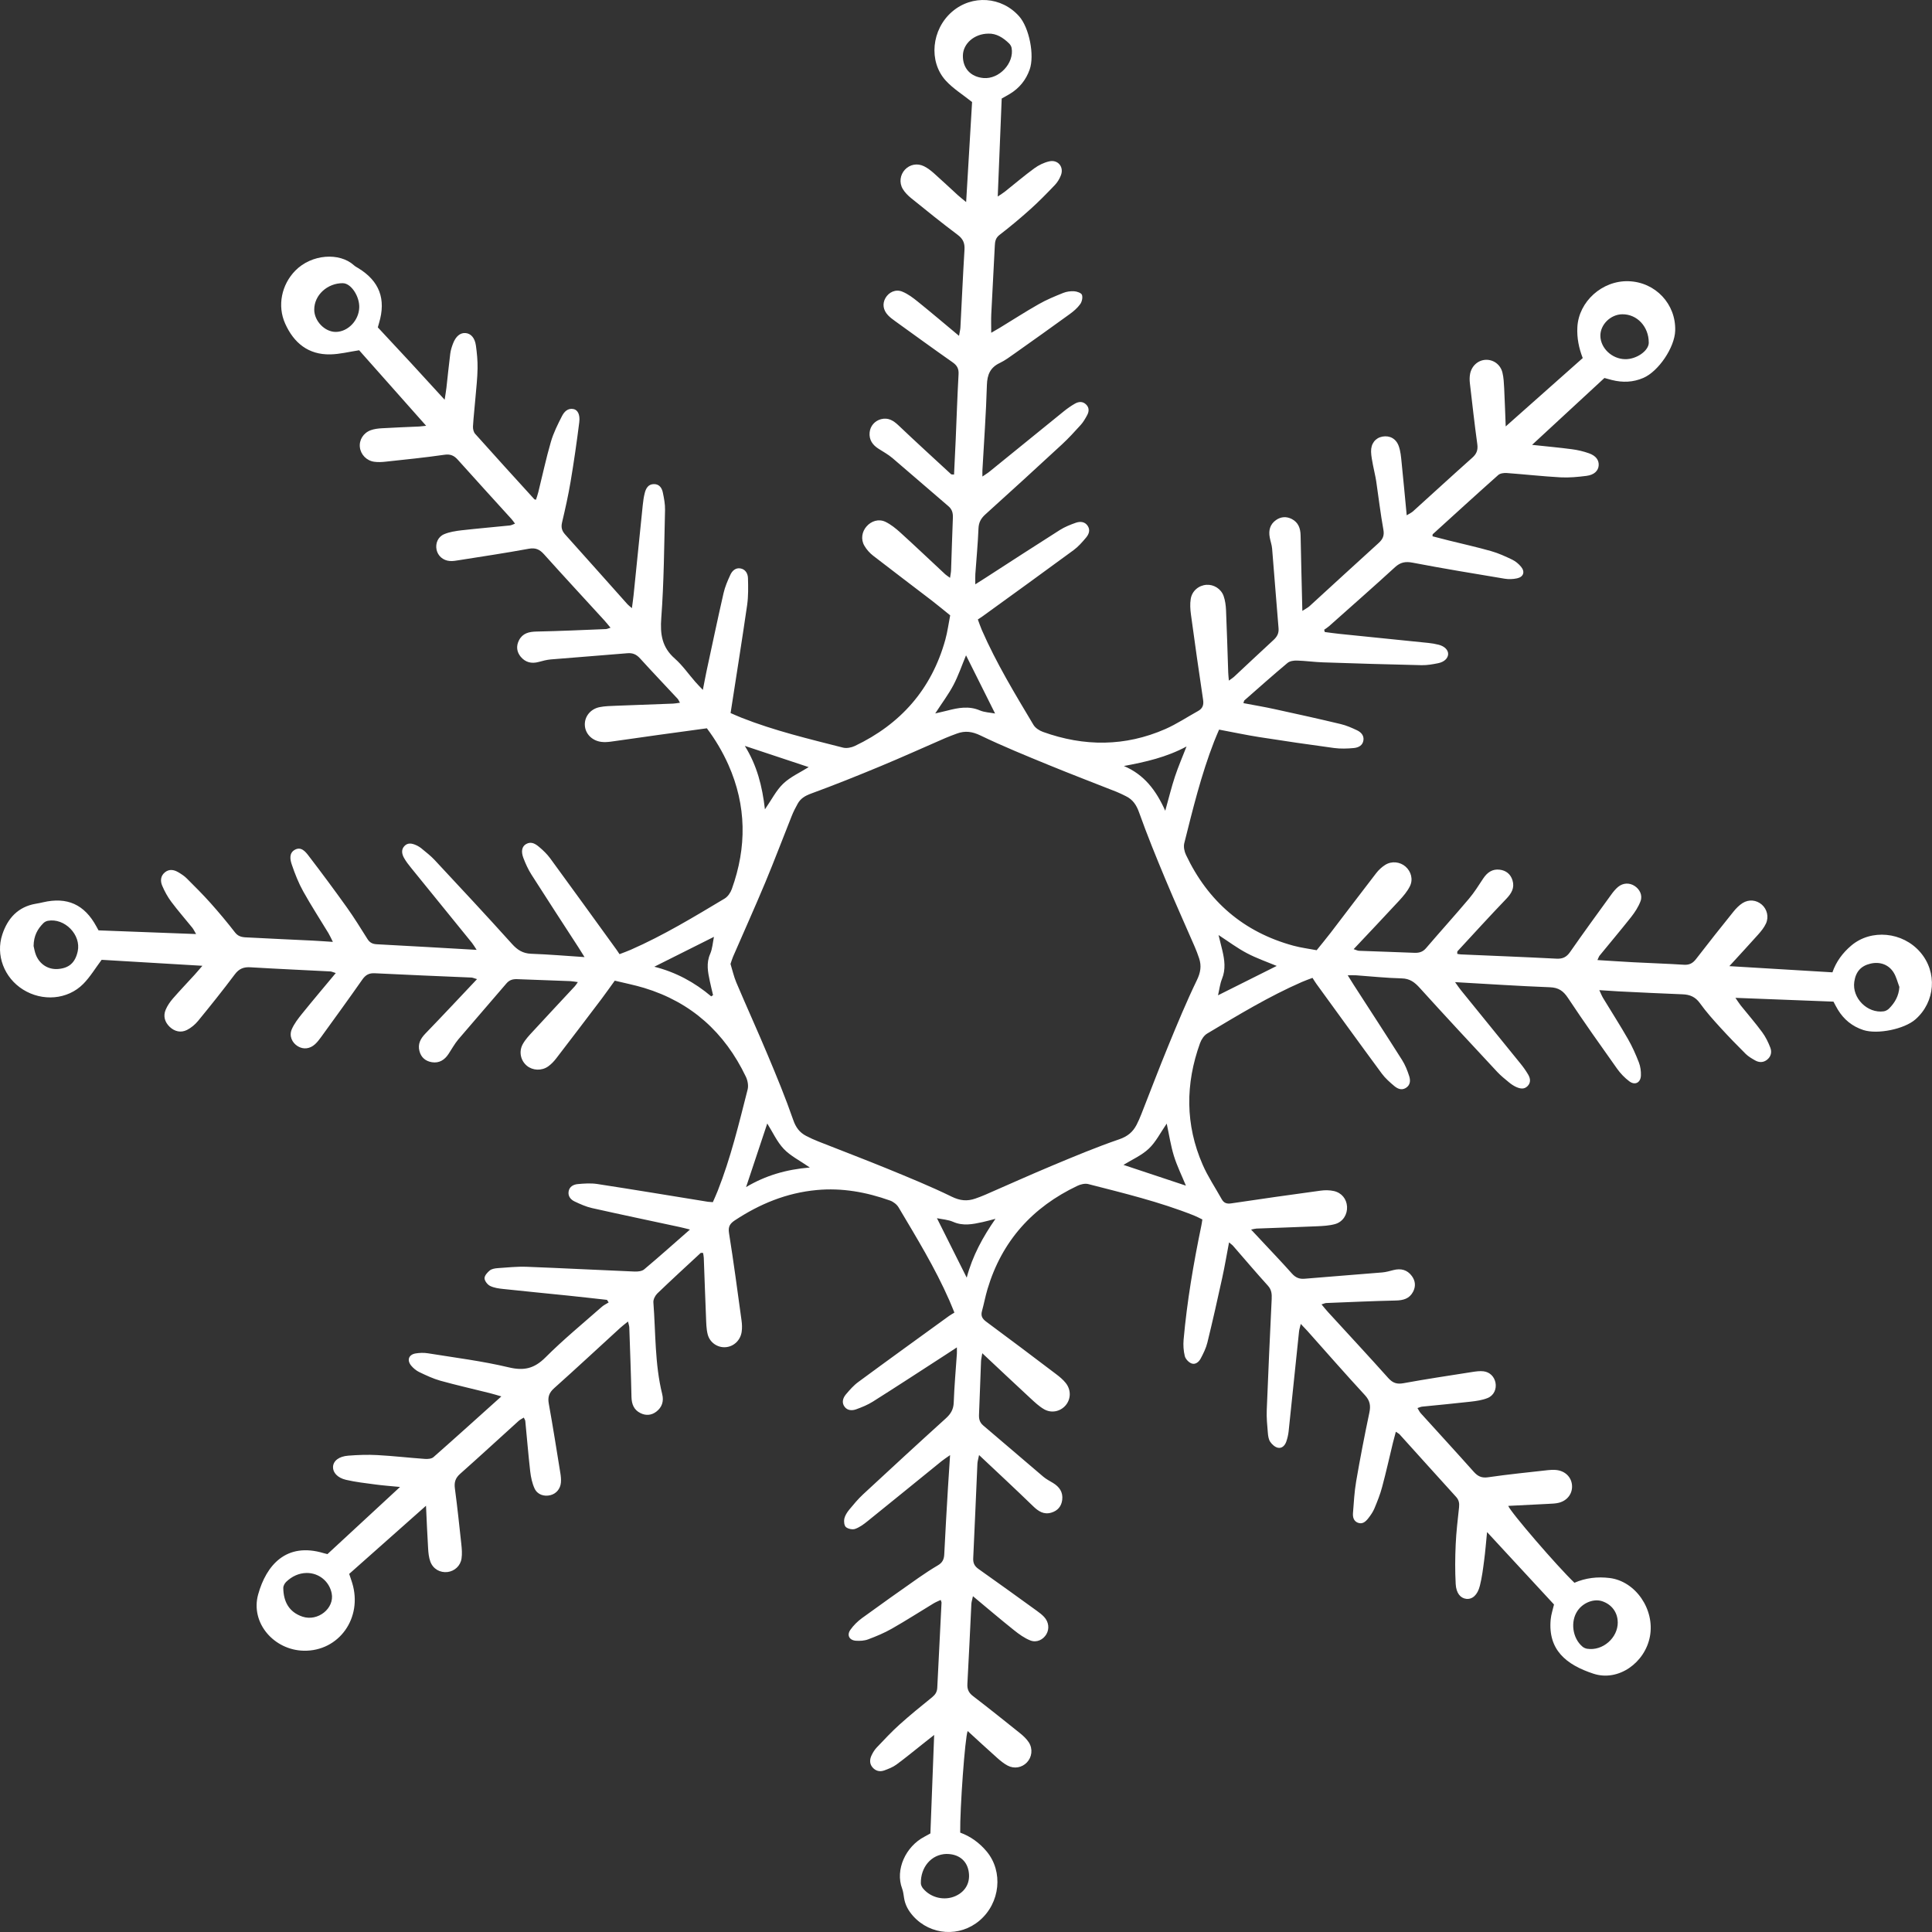 <?xml version="1.0" encoding="UTF-8"?> <svg xmlns="http://www.w3.org/2000/svg" width="54" height="54" viewBox="0 0 54 54" fill="none"><rect x="0" y="0" width="54" height="54" fill="#333333" stroke="none"/><path d="M16.967 36.332C16.605 36.292 16.244 36.25 15.883 36.213C15.276 36.15 14.669 36.093 14.062 36.027C13.939 36.014 13.807 35.996 13.698 35.942C13.625 35.906 13.545 35.803 13.543 35.728C13.541 35.655 13.622 35.564 13.69 35.509C13.745 35.465 13.834 35.451 13.909 35.445C14.179 35.427 14.45 35.397 14.72 35.407C15.726 35.445 16.731 35.499 17.737 35.54C17.827 35.544 17.942 35.532 18.005 35.479C18.426 35.126 18.836 34.759 19.285 34.366C19.16 34.335 19.073 34.312 18.984 34.293C18.171 34.118 17.357 33.948 16.546 33.766C16.378 33.728 16.216 33.655 16.06 33.581C15.952 33.53 15.871 33.435 15.893 33.302C15.915 33.166 16.028 33.108 16.144 33.096C16.326 33.079 16.514 33.066 16.693 33.093C17.726 33.252 18.756 33.423 19.787 33.59C19.825 33.595 19.862 33.596 19.924 33.601C19.97 33.497 20.017 33.393 20.059 33.288C20.423 32.368 20.653 31.407 20.897 30.45C20.924 30.341 20.897 30.197 20.846 30.092C20.256 28.859 19.322 28.013 18.005 27.613C17.739 27.532 17.464 27.479 17.183 27.41C17.051 27.592 16.935 27.758 16.814 27.919C16.393 28.474 15.972 29.03 15.547 29.582C15.483 29.665 15.408 29.745 15.322 29.806C15.139 29.936 14.89 29.923 14.727 29.789C14.554 29.647 14.494 29.395 14.612 29.183C14.686 29.05 14.795 28.935 14.9 28.822C15.286 28.401 15.678 27.986 16.066 27.567C16.091 27.541 16.11 27.508 16.151 27.45C16.065 27.439 16.004 27.426 15.943 27.423C15.449 27.404 14.956 27.388 14.462 27.368C14.34 27.363 14.242 27.385 14.155 27.487C13.71 28.01 13.256 28.526 12.811 29.05C12.706 29.175 12.627 29.322 12.536 29.459C12.426 29.626 12.275 29.722 12.071 29.689C11.895 29.66 11.77 29.557 11.724 29.379C11.672 29.18 11.753 29.03 11.892 28.886C12.367 28.395 12.835 27.894 13.333 27.367C13.246 27.342 13.213 27.325 13.18 27.323C12.28 27.284 11.381 27.249 10.481 27.203C10.315 27.194 10.218 27.248 10.125 27.382C9.748 27.921 9.361 28.453 8.975 28.986C8.924 29.056 8.87 29.127 8.807 29.185C8.661 29.319 8.48 29.337 8.325 29.244C8.161 29.145 8.075 28.952 8.156 28.767C8.224 28.611 8.333 28.47 8.441 28.336C8.743 27.962 9.055 27.594 9.385 27.197C9.302 27.172 9.269 27.154 9.235 27.152C8.491 27.113 7.746 27.081 7.002 27.036C6.811 27.024 6.681 27.075 6.562 27.235C6.231 27.677 5.886 28.108 5.536 28.535C5.453 28.636 5.343 28.728 5.227 28.787C5.057 28.873 4.883 28.833 4.744 28.702C4.606 28.57 4.556 28.402 4.63 28.224C4.677 28.111 4.751 28.004 4.832 27.91C5.029 27.684 5.237 27.467 5.439 27.245C5.502 27.176 5.561 27.104 5.657 26.994C4.674 26.935 3.743 26.88 2.841 26.827C2.664 27.062 2.52 27.306 2.327 27.501C1.888 27.945 1.181 27.997 0.641 27.657C0.118 27.328 -0.128 26.695 0.066 26.115C0.216 25.665 0.505 25.345 0.999 25.26C1.066 25.249 1.133 25.236 1.199 25.22C1.878 25.062 2.361 25.279 2.695 25.897C2.713 25.931 2.733 25.965 2.754 26.004C3.65 26.038 4.546 26.072 5.481 26.107C5.435 26.03 5.41 25.974 5.373 25.928C5.179 25.687 4.973 25.454 4.788 25.206C4.685 25.068 4.6 24.913 4.533 24.754C4.478 24.625 4.486 24.482 4.609 24.382C4.731 24.282 4.864 24.308 4.988 24.382C5.07 24.431 5.154 24.485 5.221 24.553C5.447 24.778 5.673 25.004 5.886 25.242C6.124 25.509 6.354 25.784 6.573 26.067C6.682 26.206 6.824 26.197 6.966 26.204C7.555 26.236 8.146 26.261 8.735 26.29C8.908 26.298 9.082 26.312 9.304 26.326C9.253 26.225 9.222 26.152 9.181 26.084C8.946 25.695 8.697 25.314 8.476 24.916C8.345 24.682 8.245 24.427 8.158 24.172C8.109 24.031 8.072 23.846 8.24 23.752C8.416 23.653 8.538 23.804 8.627 23.921C8.992 24.397 9.349 24.879 9.698 25.367C9.9 25.651 10.084 25.948 10.269 26.243C10.332 26.344 10.407 26.385 10.527 26.392C11.444 26.44 12.362 26.494 13.322 26.549C13.269 26.468 13.235 26.408 13.193 26.355C12.626 25.656 12.057 24.957 11.491 24.258C11.417 24.168 11.346 24.075 11.29 23.974C11.233 23.869 11.209 23.749 11.302 23.649C11.397 23.546 11.514 23.572 11.625 23.62C11.686 23.646 11.745 23.684 11.796 23.727C11.916 23.826 12.04 23.922 12.145 24.034C12.871 24.813 13.598 25.591 14.31 26.383C14.464 26.554 14.615 26.649 14.848 26.658C15.328 26.675 15.808 26.716 16.338 26.751C16.263 26.631 16.215 26.553 16.165 26.475C15.728 25.8 15.288 25.128 14.857 24.45C14.764 24.305 14.691 24.144 14.629 23.982C14.557 23.792 14.59 23.657 14.705 23.591C14.851 23.508 14.97 23.589 15.073 23.676C15.184 23.769 15.29 23.872 15.376 23.988C15.999 24.839 16.616 25.695 17.235 26.549C17.258 26.58 17.278 26.612 17.316 26.669C17.421 26.628 17.527 26.591 17.63 26.546C18.546 26.144 19.398 25.627 20.254 25.115C20.343 25.061 20.418 24.951 20.454 24.85C20.876 23.68 20.867 22.518 20.358 21.374C20.196 21.012 19.995 20.672 19.757 20.356C19.289 20.42 18.84 20.48 18.39 20.543C17.95 20.604 17.509 20.67 17.068 20.73C16.982 20.741 16.893 20.747 16.808 20.736C16.54 20.702 16.351 20.501 16.346 20.257C16.34 20.025 16.505 19.816 16.758 19.765C16.908 19.734 17.066 19.733 17.22 19.726C17.752 19.704 18.284 19.687 18.816 19.666C18.871 19.664 18.925 19.652 19.005 19.642C18.975 19.59 18.962 19.555 18.939 19.53C18.589 19.154 18.235 18.783 17.89 18.403C17.789 18.292 17.686 18.245 17.536 18.258C16.822 18.319 16.108 18.371 15.395 18.431C15.28 18.441 15.166 18.472 15.055 18.502C14.857 18.556 14.687 18.514 14.556 18.359C14.44 18.22 14.423 18.058 14.506 17.896C14.607 17.7 14.781 17.657 14.993 17.652C15.64 17.639 16.288 17.609 16.935 17.583C16.971 17.581 17.006 17.562 17.064 17.545C16.997 17.465 16.945 17.398 16.887 17.335C16.326 16.72 15.759 16.11 15.203 15.49C15.08 15.353 14.966 15.304 14.778 15.338C14.131 15.457 13.481 15.554 12.831 15.657C12.746 15.671 12.658 15.687 12.572 15.68C12.382 15.666 12.237 15.535 12.202 15.364C12.166 15.189 12.239 15.004 12.416 14.93C12.564 14.868 12.73 14.842 12.891 14.823C13.343 14.772 13.796 14.733 14.248 14.687C14.292 14.683 14.334 14.658 14.395 14.636C14.354 14.582 14.329 14.543 14.297 14.508C13.797 13.956 13.293 13.406 12.796 12.85C12.69 12.732 12.588 12.686 12.42 12.711C11.874 12.79 11.325 12.845 10.777 12.904C10.672 12.916 10.562 12.921 10.458 12.906C10.245 12.876 10.083 12.705 10.059 12.503C10.034 12.302 10.151 12.103 10.361 12.025C10.459 11.989 10.568 11.976 10.673 11.97C11.021 11.949 11.369 11.937 11.717 11.921C11.763 11.918 11.808 11.912 11.911 11.901C11.263 11.171 10.644 10.474 10.038 9.79C9.761 9.832 9.498 9.9 9.232 9.905C8.618 9.918 8.212 9.584 7.971 9.046C7.745 8.544 7.871 7.957 8.251 7.567C8.709 7.098 9.491 7.05 9.891 7.413C9.926 7.445 9.969 7.468 10.011 7.493C10.604 7.854 10.795 8.356 10.595 9.027C10.584 9.064 10.573 9.101 10.56 9.15C10.866 9.479 11.176 9.81 11.484 10.143C11.785 10.469 12.084 10.797 12.428 11.173C12.45 11.028 12.467 10.932 12.478 10.836C12.514 10.518 12.545 10.201 12.585 9.884C12.597 9.789 12.627 9.695 12.661 9.605C12.739 9.399 12.865 9.297 13.011 9.309C13.16 9.321 13.272 9.442 13.302 9.659C13.331 9.87 13.352 10.084 13.348 10.296C13.344 10.566 13.313 10.836 13.29 11.106C13.268 11.376 13.236 11.646 13.22 11.916C13.216 11.986 13.236 12.076 13.28 12.125C13.828 12.739 14.382 13.347 14.936 13.955C14.941 13.961 14.954 13.96 14.981 13.967C15.003 13.897 15.029 13.826 15.046 13.755C15.163 13.285 15.263 12.811 15.398 12.347C15.47 12.099 15.589 11.862 15.707 11.631C15.767 11.513 15.867 11.401 16.029 11.433C16.145 11.456 16.217 11.584 16.191 11.799C16.121 12.356 16.041 12.912 15.948 13.464C15.884 13.846 15.799 14.224 15.71 14.601C15.678 14.739 15.703 14.837 15.798 14.941C16.381 15.589 16.959 16.241 17.54 16.891C17.564 16.918 17.595 16.939 17.662 16.998C17.681 16.851 17.698 16.742 17.709 16.633C17.795 15.795 17.879 14.957 17.965 14.119C17.977 14.004 17.993 13.887 18.022 13.776C18.055 13.649 18.118 13.535 18.271 13.531C18.424 13.526 18.499 13.635 18.526 13.764C18.559 13.924 18.592 14.09 18.588 14.252C18.563 15.258 18.558 16.267 18.483 17.27C18.448 17.73 18.503 18.092 18.86 18.406C19.076 18.596 19.244 18.841 19.435 19.059C19.491 19.123 19.55 19.183 19.645 19.283C19.685 19.08 19.714 18.921 19.747 18.764C19.904 18.036 20.057 17.306 20.223 16.58C20.263 16.403 20.337 16.232 20.414 16.065C20.463 15.958 20.556 15.867 20.687 15.886C20.833 15.907 20.902 16.028 20.906 16.158C20.913 16.409 20.918 16.663 20.883 16.91C20.739 17.906 20.579 18.899 20.42 19.93C20.498 19.963 20.61 20.015 20.724 20.06C21.645 20.424 22.606 20.652 23.561 20.896C23.662 20.922 23.794 20.896 23.891 20.851C25.177 20.239 26.039 19.261 26.422 17.88C26.484 17.658 26.513 17.426 26.558 17.199C26.386 17.061 26.218 16.92 26.044 16.786C25.499 16.367 24.949 15.955 24.406 15.533C24.309 15.458 24.221 15.36 24.16 15.254C24.055 15.076 24.09 14.862 24.22 14.714C24.351 14.563 24.558 14.495 24.746 14.584C24.899 14.657 25.038 14.77 25.165 14.885C25.588 15.269 26.002 15.663 26.42 16.052C26.454 16.083 26.494 16.106 26.554 16.151C26.567 16.06 26.581 15.996 26.583 15.932C26.6 15.449 26.613 14.965 26.633 14.481C26.639 14.347 26.617 14.24 26.507 14.147C25.984 13.702 25.468 13.248 24.944 12.803C24.826 12.704 24.689 12.627 24.559 12.545C24.39 12.439 24.288 12.295 24.306 12.09C24.322 11.909 24.448 11.763 24.625 11.716C24.828 11.664 24.973 11.756 25.116 11.892C25.599 12.351 26.092 12.801 26.583 13.254C26.593 13.264 26.618 13.259 26.666 13.264C26.681 12.938 26.698 12.614 26.712 12.29C26.738 11.68 26.758 11.07 26.792 10.461C26.801 10.305 26.751 10.214 26.625 10.126C26.087 9.749 25.554 9.361 25.021 8.977C24.951 8.926 24.879 8.874 24.82 8.811C24.681 8.663 24.659 8.489 24.748 8.331C24.842 8.167 25.033 8.074 25.221 8.152C25.378 8.216 25.521 8.324 25.654 8.432C26.03 8.735 26.397 9.047 26.805 9.387C26.825 9.271 26.841 9.212 26.844 9.151C26.882 8.426 26.914 7.7 26.958 6.976C26.969 6.793 26.916 6.675 26.765 6.562C26.323 6.231 25.894 5.884 25.465 5.537C25.377 5.465 25.291 5.379 25.233 5.282C25.126 5.103 25.16 4.886 25.292 4.743C25.428 4.598 25.634 4.553 25.825 4.646C25.927 4.696 26.021 4.77 26.107 4.846C26.331 5.045 26.55 5.252 26.771 5.454C26.833 5.51 26.899 5.561 27.004 5.648C27.062 4.669 27.117 3.737 27.17 2.852C26.908 2.642 26.64 2.478 26.436 2.255C25.944 1.715 26.039 0.821 26.61 0.328C27.171 -0.156 27.997 -0.098 28.488 0.459C28.767 0.776 28.92 1.545 28.78 1.942C28.676 2.237 28.49 2.465 28.223 2.626C28.149 2.671 28.072 2.712 27.998 2.754C27.961 3.657 27.924 4.554 27.887 5.493C27.974 5.434 28.035 5.397 28.091 5.353C28.364 5.136 28.629 4.909 28.91 4.704C29.032 4.615 29.18 4.543 29.327 4.51C29.571 4.454 29.744 4.668 29.652 4.901C29.615 4.998 29.556 5.095 29.485 5.17C29.264 5.401 29.041 5.63 28.804 5.843C28.524 6.095 28.233 6.338 27.934 6.568C27.822 6.655 27.811 6.758 27.805 6.873C27.77 7.511 27.737 8.149 27.706 8.787C27.699 8.948 27.705 9.108 27.705 9.301C27.793 9.251 27.866 9.21 27.938 9.166C28.302 8.945 28.659 8.713 29.03 8.503C29.247 8.379 29.481 8.282 29.713 8.189C29.809 8.15 29.922 8.134 30.025 8.141C30.102 8.146 30.222 8.188 30.241 8.241C30.267 8.315 30.241 8.435 30.191 8.502C30.114 8.61 30.007 8.701 29.898 8.78C29.389 9.15 28.876 9.514 28.362 9.878C28.228 9.972 28.094 10.074 27.947 10.144C27.678 10.271 27.593 10.469 27.584 10.763C27.561 11.556 27.503 12.348 27.459 13.141C27.456 13.188 27.459 13.235 27.459 13.319C27.541 13.262 27.603 13.226 27.658 13.181C28.35 12.62 29.04 12.057 29.733 11.497C29.831 11.418 29.934 11.345 30.043 11.283C30.15 11.222 30.266 11.211 30.363 11.312C30.45 11.402 30.438 11.509 30.384 11.608C30.334 11.701 30.279 11.795 30.21 11.873C30.041 12.06 29.871 12.246 29.687 12.417C28.976 13.074 28.262 13.728 27.543 14.376C27.419 14.488 27.356 14.6 27.349 14.771C27.332 15.196 27.291 15.62 27.261 16.046C27.255 16.128 27.26 16.211 27.26 16.332C27.373 16.26 27.461 16.205 27.548 16.149C28.239 15.703 28.928 15.254 29.623 14.814C29.761 14.727 29.916 14.665 30.07 14.611C30.194 14.568 30.327 14.578 30.406 14.705C30.479 14.821 30.431 14.937 30.355 15.027C30.25 15.152 30.139 15.279 30.009 15.375C29.167 15.995 28.319 16.606 27.473 17.219C27.435 17.247 27.394 17.272 27.331 17.314C27.369 17.415 27.401 17.513 27.442 17.608C27.846 18.533 28.369 19.395 28.885 20.259C28.938 20.348 29.051 20.421 29.152 20.457C30.302 20.871 31.448 20.87 32.574 20.376C32.891 20.236 33.183 20.041 33.488 19.872C33.614 19.802 33.649 19.704 33.627 19.559C33.508 18.765 33.395 17.97 33.287 17.174C33.268 17.032 33.258 16.882 33.281 16.742C33.316 16.516 33.506 16.36 33.721 16.346C33.921 16.332 34.126 16.453 34.2 16.657C34.244 16.782 34.262 16.92 34.268 17.054C34.293 17.634 34.309 18.215 34.329 18.795C34.331 18.858 34.339 18.921 34.347 19.023C34.417 18.972 34.457 18.949 34.489 18.919C34.858 18.576 35.223 18.229 35.594 17.889C35.694 17.797 35.747 17.703 35.736 17.562C35.673 16.82 35.618 16.077 35.556 15.334C35.547 15.229 35.509 15.127 35.49 15.023C35.453 14.827 35.495 14.655 35.666 14.535C35.805 14.438 35.959 14.431 36.107 14.507C36.289 14.602 36.349 14.767 36.352 14.967C36.365 15.652 36.384 16.338 36.401 17.075C36.5 17.01 36.556 16.984 36.6 16.944C37.244 16.356 37.884 15.765 38.53 15.18C38.648 15.073 38.697 14.974 38.666 14.804C38.585 14.357 38.533 13.904 38.466 13.454C38.443 13.301 38.403 13.152 38.375 12.999C38.353 12.875 38.325 12.751 38.322 12.627C38.315 12.399 38.443 12.239 38.639 12.203C38.841 12.166 39.022 12.258 39.096 12.471C39.147 12.614 39.16 12.771 39.175 12.924C39.225 13.404 39.268 13.885 39.318 14.403C39.401 14.351 39.453 14.329 39.492 14.294C40.045 13.794 40.594 13.289 41.151 12.793C41.272 12.686 41.313 12.578 41.291 12.415C41.213 11.849 41.15 11.281 41.084 10.714C41.074 10.629 41.073 10.539 41.089 10.454C41.131 10.226 41.313 10.066 41.526 10.057C41.742 10.048 41.94 10.189 41.994 10.416C42.028 10.556 42.034 10.703 42.042 10.848C42.059 11.183 42.069 11.518 42.085 11.919C42.828 11.259 43.526 10.64 44.238 10.008C44.132 9.735 44.071 9.447 44.088 9.142C44.126 8.43 44.781 7.837 45.517 7.86C46.269 7.883 46.848 8.498 46.822 9.246C46.806 9.712 46.358 10.377 45.934 10.562C45.647 10.687 45.352 10.697 45.052 10.621C44.979 10.602 44.906 10.581 44.844 10.565C44.174 11.185 43.516 11.793 42.822 12.434C43.229 12.478 43.583 12.509 43.935 12.556C44.097 12.577 44.259 12.615 44.413 12.67C44.608 12.739 44.692 12.861 44.684 13.005C44.675 13.157 44.56 13.274 44.341 13.301C44.102 13.331 43.857 13.355 43.617 13.342C43.115 13.314 42.615 13.258 42.113 13.221C42.034 13.216 41.93 13.229 41.875 13.278C41.261 13.824 40.653 14.38 40.044 14.933C40.039 14.938 40.042 14.952 40.04 14.99C40.188 15.028 40.342 15.068 40.496 15.107C40.891 15.205 41.288 15.293 41.678 15.404C41.882 15.462 42.077 15.551 42.268 15.643C42.361 15.688 42.448 15.761 42.514 15.841C42.632 15.983 42.582 16.127 42.401 16.165C42.29 16.189 42.168 16.194 42.056 16.175C41.198 16.032 40.338 15.891 39.484 15.727C39.28 15.688 39.142 15.715 38.99 15.854C38.383 16.41 37.764 16.953 37.15 17.5C37.107 17.538 37.058 17.568 37.011 17.602C37.017 17.623 37.023 17.644 37.028 17.665C37.165 17.683 37.301 17.703 37.438 17.717C38.266 17.802 39.095 17.885 39.923 17.97C40.019 17.98 40.115 17.996 40.209 18.02C40.378 18.063 40.48 18.169 40.476 18.284C40.471 18.399 40.368 18.503 40.195 18.537C40.043 18.568 39.888 18.595 39.735 18.592C38.815 18.572 37.896 18.544 36.976 18.513C36.735 18.505 36.494 18.47 36.252 18.463C36.163 18.46 36.05 18.476 35.987 18.529C35.578 18.871 35.181 19.225 34.781 19.576C34.769 19.587 34.768 19.611 34.754 19.653C35.049 19.709 35.343 19.758 35.633 19.822C36.247 19.956 36.862 20.091 37.473 20.238C37.631 20.275 37.784 20.343 37.932 20.413C38.039 20.465 38.126 20.553 38.109 20.688C38.089 20.841 37.963 20.896 37.838 20.908C37.656 20.925 37.468 20.931 37.288 20.907C36.588 20.813 35.889 20.71 35.191 20.601C34.829 20.544 34.47 20.467 34.074 20.393C34.028 20.503 33.978 20.614 33.934 20.728C33.575 21.651 33.341 22.61 33.101 23.567C33.076 23.668 33.103 23.799 33.149 23.895C33.764 25.194 34.757 26.052 36.149 26.432C36.362 26.49 36.584 26.517 36.801 26.559C36.932 26.395 37.067 26.234 37.195 26.067C37.619 25.514 38.038 24.957 38.464 24.406C38.533 24.316 38.622 24.233 38.718 24.173C38.9 24.059 39.133 24.088 39.286 24.222C39.442 24.36 39.504 24.582 39.404 24.777C39.331 24.921 39.221 25.049 39.111 25.169C38.698 25.616 38.278 26.058 37.835 26.529C37.906 26.552 37.945 26.573 37.985 26.575C38.498 26.595 39.011 26.61 39.523 26.631C39.656 26.637 39.763 26.613 39.857 26.503C40.253 26.04 40.663 25.588 41.056 25.122C41.206 24.945 41.329 24.747 41.457 24.553C41.568 24.386 41.711 24.283 41.916 24.308C42.094 24.329 42.222 24.432 42.275 24.606C42.339 24.815 42.247 24.97 42.101 25.123C41.639 25.604 41.19 26.098 40.737 26.588C40.727 26.599 40.733 26.624 40.731 26.661C40.764 26.666 40.799 26.675 40.834 26.676C41.723 26.715 42.613 26.749 43.503 26.795C43.677 26.804 43.784 26.753 43.885 26.608C44.261 26.068 44.649 25.536 45.035 25.004C45.091 24.926 45.154 24.849 45.227 24.788C45.367 24.674 45.544 24.669 45.687 24.762C45.83 24.854 45.916 25.023 45.853 25.189C45.794 25.347 45.696 25.497 45.591 25.631C45.303 25.995 45.003 26.35 44.709 26.71C44.688 26.737 44.677 26.774 44.649 26.834C44.998 26.855 45.322 26.878 45.647 26.895C46.121 26.92 46.595 26.935 47.069 26.965C47.222 26.974 47.317 26.921 47.409 26.8C47.751 26.355 48.101 25.916 48.453 25.478C48.525 25.389 48.609 25.303 48.704 25.242C48.884 25.129 49.094 25.154 49.244 25.285C49.389 25.411 49.446 25.628 49.358 25.815C49.306 25.927 49.224 26.028 49.141 26.121C48.891 26.402 48.634 26.677 48.336 27.004C49.325 27.063 50.261 27.119 51.217 27.177C51.32 26.88 51.502 26.634 51.742 26.43C52.298 25.958 53.181 26.043 53.673 26.615C54.155 27.175 54.094 28.003 53.537 28.492C53.225 28.766 52.474 28.918 52.079 28.789C51.772 28.688 51.536 28.496 51.369 28.221C51.324 28.147 51.285 28.069 51.246 27.996C50.343 27.961 49.447 27.927 48.506 27.89C48.572 27.986 48.61 28.047 48.655 28.104C48.855 28.352 49.065 28.594 49.254 28.851C49.35 28.981 49.424 29.133 49.482 29.285C49.529 29.409 49.499 29.537 49.385 29.624C49.281 29.703 49.166 29.7 49.057 29.639C48.965 29.587 48.87 29.532 48.795 29.459C48.555 29.22 48.319 28.978 48.091 28.728C47.889 28.507 47.687 28.282 47.513 28.039C47.385 27.861 47.231 27.798 47.025 27.791C46.435 27.769 45.846 27.738 45.255 27.71C45.083 27.701 44.91 27.689 44.701 27.675C44.745 27.767 44.771 27.836 44.808 27.897C45.039 28.278 45.28 28.653 45.501 29.039C45.621 29.248 45.72 29.471 45.807 29.695C45.851 29.809 45.869 29.942 45.864 30.064C45.855 30.262 45.698 30.342 45.541 30.224C45.411 30.127 45.293 30.004 45.199 29.872C44.734 29.217 44.269 28.562 43.825 27.892C43.694 27.695 43.562 27.603 43.319 27.594C42.45 27.561 41.581 27.502 40.67 27.451C40.736 27.543 40.781 27.612 40.833 27.676C41.388 28.36 41.945 29.043 42.499 29.729C42.578 29.826 42.651 29.929 42.714 30.037C42.776 30.143 42.792 30.261 42.694 30.359C42.596 30.457 42.479 30.428 42.37 30.378C42.301 30.345 42.235 30.301 42.176 30.252C42.064 30.159 41.949 30.068 41.851 29.963C41.125 29.183 40.399 28.404 39.684 27.614C39.54 27.454 39.406 27.351 39.176 27.346C38.751 27.336 38.327 27.29 37.902 27.26C37.838 27.256 37.773 27.259 37.669 27.259C37.737 27.37 37.786 27.449 37.837 27.528C38.288 28.227 38.743 28.924 39.188 29.627C39.275 29.764 39.337 29.921 39.387 30.076C39.426 30.197 39.424 30.33 39.291 30.41C39.169 30.483 39.059 30.428 38.97 30.354C38.845 30.249 38.718 30.137 38.622 30.007C38.007 29.174 37.401 28.334 36.792 27.497C36.758 27.45 36.729 27.401 36.685 27.332C36.583 27.371 36.485 27.404 36.39 27.446C35.465 27.85 34.604 28.373 33.74 28.889C33.651 28.942 33.578 29.056 33.541 29.157C33.13 30.297 33.127 31.435 33.614 32.552C33.76 32.887 33.968 33.196 34.147 33.517C34.206 33.623 34.286 33.654 34.411 33.635C35.243 33.511 36.077 33.392 36.911 33.279C37.033 33.262 37.164 33.263 37.283 33.29C37.503 33.34 37.637 33.514 37.65 33.723C37.664 33.94 37.539 34.15 37.317 34.213C37.153 34.259 36.975 34.267 36.802 34.275C36.241 34.3 35.68 34.317 35.119 34.339C35.084 34.34 35.049 34.352 34.968 34.367C35.082 34.488 35.172 34.584 35.261 34.68C35.545 34.984 35.833 35.285 36.11 35.596C36.21 35.708 36.315 35.754 36.464 35.741C37.187 35.679 37.911 35.626 38.634 35.565C38.739 35.556 38.843 35.526 38.946 35.499C39.155 35.446 39.333 35.489 39.462 35.666C39.562 35.801 39.575 35.955 39.496 36.105C39.394 36.3 39.221 36.346 39.01 36.35C38.362 36.364 37.715 36.395 37.067 36.42C37.033 36.422 37 36.44 36.937 36.458C37.008 36.543 37.06 36.609 37.117 36.671C37.679 37.285 38.247 37.895 38.802 38.516C38.927 38.655 39.041 38.695 39.228 38.661C39.865 38.544 40.506 38.449 41.146 38.348C41.25 38.332 41.359 38.316 41.463 38.328C41.641 38.349 41.765 38.477 41.799 38.644C41.834 38.818 41.758 39.003 41.58 39.075C41.432 39.135 41.265 39.159 41.104 39.177C40.653 39.229 40.2 39.27 39.748 39.316C39.71 39.32 39.674 39.338 39.619 39.356C39.654 39.411 39.676 39.463 39.712 39.502C40.205 40.047 40.704 40.589 41.193 41.138C41.307 41.265 41.414 41.316 41.593 41.29C42.148 41.209 42.707 41.154 43.265 41.091C43.342 41.082 43.42 41.079 43.497 41.087C43.744 41.111 43.92 41.284 43.938 41.511C43.957 41.74 43.813 41.94 43.573 42.002C43.48 42.026 43.381 42.028 43.285 42.033C42.909 42.054 42.533 42.071 42.156 42.09C42.213 42.257 43.523 43.777 44.006 44.239C44.316 44.103 44.649 44.064 44.99 44.106C45.714 44.195 46.257 44.984 46.116 45.739C45.98 46.472 45.235 47.009 44.539 46.781C43.768 46.528 43.264 46.11 43.342 45.265C43.355 45.122 43.404 44.984 43.435 44.846C42.825 44.186 42.216 43.527 41.564 42.822C41.534 43.12 41.515 43.365 41.483 43.608C41.452 43.847 41.422 44.089 41.363 44.322C41.297 44.585 41.149 44.709 40.98 44.688C40.821 44.668 40.701 44.532 40.687 44.272C40.667 43.906 40.67 43.537 40.687 43.17C40.702 42.822 40.744 42.475 40.781 42.129C40.793 42.016 40.778 41.926 40.697 41.837C40.169 41.257 39.646 40.673 39.12 40.092C39.102 40.071 39.074 40.059 39.014 40.018C38.984 40.131 38.957 40.228 38.933 40.325C38.833 40.738 38.741 41.154 38.63 41.565C38.576 41.77 38.496 41.968 38.414 42.165C38.373 42.261 38.311 42.351 38.246 42.434C38.173 42.527 38.084 42.613 37.95 42.56C37.834 42.513 37.808 42.402 37.816 42.293C37.84 41.995 37.855 41.693 37.906 41.399C38.016 40.76 38.139 40.124 38.273 39.489C38.315 39.292 38.294 39.151 38.15 38.995C37.604 38.404 37.076 37.799 36.541 37.199C36.49 37.142 36.436 37.089 36.357 37.004C36.336 37.094 36.316 37.151 36.309 37.211C36.211 38.145 36.116 39.079 36.017 40.012C36.006 40.108 35.983 40.204 35.952 40.294C35.914 40.401 35.831 40.492 35.714 40.464C35.634 40.446 35.551 40.371 35.503 40.299C35.457 40.231 35.444 40.135 35.437 40.05C35.419 39.838 35.397 39.625 35.406 39.413C35.446 38.378 35.495 37.343 35.544 36.309C35.55 36.17 35.543 36.051 35.439 35.936C35.107 35.57 34.788 35.193 34.464 34.821C34.44 34.793 34.408 34.774 34.352 34.726C34.285 35.075 34.232 35.396 34.162 35.714C34.03 36.319 33.894 36.923 33.747 37.524C33.709 37.681 33.634 37.832 33.557 37.976C33.506 38.071 33.405 38.153 33.294 38.105C33.217 38.071 33.134 37.981 33.115 37.902C33.079 37.755 33.069 37.595 33.082 37.444C33.178 36.372 33.359 35.313 33.577 34.261C33.589 34.206 33.596 34.149 33.606 34.084C33.519 34.042 33.443 34.001 33.364 33.97C32.407 33.591 31.41 33.35 30.416 33.095C30.325 33.072 30.204 33.101 30.114 33.144C28.859 33.739 28.003 34.687 27.602 36.027C27.541 36.231 27.503 36.441 27.446 36.647C27.41 36.779 27.454 36.858 27.562 36.939C28.216 37.422 28.865 37.912 29.513 38.403C29.613 38.478 29.713 38.56 29.79 38.658C29.941 38.85 29.933 39.101 29.789 39.275C29.644 39.449 29.396 39.51 29.184 39.39C29.044 39.31 28.922 39.193 28.802 39.083C28.362 38.676 27.927 38.265 27.455 37.823C27.438 37.931 27.422 37.992 27.42 38.052C27.4 38.546 27.385 39.039 27.364 39.533C27.358 39.655 27.379 39.755 27.48 39.841C28.042 40.316 28.598 40.798 29.159 41.273C29.24 41.341 29.336 41.392 29.427 41.446C29.608 41.555 29.717 41.703 29.689 41.924C29.666 42.105 29.56 42.226 29.387 42.278C29.175 42.342 29.023 42.242 28.873 42.096C28.389 41.626 27.894 41.167 27.365 40.669C27.342 40.787 27.322 40.847 27.319 40.907C27.279 41.788 27.245 42.668 27.202 43.548C27.194 43.692 27.24 43.777 27.356 43.858C27.902 44.242 28.442 44.635 28.983 45.025C29.054 45.076 29.124 45.13 29.183 45.193C29.314 45.334 29.335 45.525 29.248 45.675C29.159 45.828 28.979 45.921 28.798 45.851C28.633 45.786 28.48 45.675 28.339 45.562C27.963 45.262 27.596 44.949 27.194 44.614C27.172 44.721 27.153 44.775 27.15 44.829C27.113 45.574 27.081 46.318 27.039 47.062C27.03 47.214 27.074 47.313 27.196 47.406C27.641 47.748 28.08 48.098 28.518 48.45C28.607 48.522 28.694 48.605 28.756 48.7C28.874 48.884 28.843 49.116 28.7 49.263C28.564 49.404 28.353 49.447 28.166 49.35C28.056 49.293 27.957 49.21 27.864 49.127C27.59 48.884 27.322 48.634 27.047 48.383C26.973 48.546 26.828 50.561 26.838 51.222C27.127 51.327 27.375 51.507 27.577 51.748C28.047 52.311 27.957 53.188 27.38 53.679C26.826 54.151 26.01 54.096 25.523 53.555C25.391 53.407 25.297 53.242 25.268 53.043C25.255 52.957 25.245 52.868 25.215 52.787C25.015 52.259 25.314 51.611 25.836 51.338C25.895 51.307 25.953 51.273 26.005 51.245C26.04 50.339 26.074 49.444 26.11 48.492C25.984 48.592 25.897 48.66 25.81 48.729C25.559 48.927 25.314 49.131 25.056 49.32C24.957 49.393 24.835 49.44 24.719 49.483C24.589 49.532 24.466 49.498 24.379 49.389C24.299 49.287 24.309 49.168 24.362 49.059C24.399 48.981 24.447 48.904 24.506 48.842C24.713 48.625 24.917 48.405 25.139 48.205C25.434 47.94 25.742 47.689 26.052 47.439C26.142 47.366 26.191 47.291 26.197 47.173C26.235 46.381 26.277 45.588 26.316 44.795C26.317 44.778 26.305 44.759 26.293 44.719C26.224 44.752 26.154 44.779 26.093 44.816C25.703 45.052 25.321 45.298 24.925 45.523C24.716 45.642 24.491 45.736 24.266 45.82C24.161 45.86 24.036 45.867 23.923 45.859C23.738 45.846 23.663 45.703 23.769 45.553C23.856 45.429 23.971 45.316 24.094 45.226C24.618 44.844 25.148 44.47 25.678 44.098C25.853 43.976 26.032 43.859 26.215 43.751C26.337 43.68 26.385 43.589 26.392 43.448C26.422 42.819 26.46 42.191 26.497 41.563C26.514 41.284 26.534 41.005 26.555 40.671C26.451 40.745 26.382 40.788 26.32 40.838C25.628 41.399 24.938 41.962 24.244 42.521C24.14 42.605 24.026 42.689 23.902 42.733C23.828 42.76 23.704 42.733 23.644 42.683C23.595 42.641 23.583 42.522 23.599 42.447C23.619 42.357 23.677 42.269 23.736 42.196C23.859 42.047 23.984 41.897 24.125 41.766C24.892 41.055 25.66 40.346 26.436 39.644C26.574 39.519 26.65 39.394 26.657 39.201C26.673 38.747 26.714 38.293 26.745 37.839C26.748 37.794 26.745 37.75 26.745 37.66C26.624 37.739 26.538 37.797 26.452 37.852C25.769 38.294 25.089 38.739 24.401 39.173C24.256 39.265 24.092 39.332 23.929 39.391C23.818 39.431 23.688 39.428 23.608 39.322C23.519 39.205 23.558 39.075 23.643 38.974C23.749 38.849 23.86 38.721 23.991 38.626C24.832 38.006 25.68 37.395 26.526 36.781C26.564 36.754 26.607 36.73 26.676 36.687C26.627 36.571 26.583 36.457 26.534 36.345C26.136 35.438 25.62 34.596 25.116 33.747C25.067 33.664 24.969 33.589 24.878 33.556C24.215 33.32 23.537 33.196 22.828 33.262C21.986 33.34 21.236 33.649 20.538 34.11C20.405 34.199 20.347 34.282 20.376 34.463C20.506 35.275 20.614 36.091 20.726 36.906C20.741 37.01 20.745 37.12 20.73 37.223C20.696 37.462 20.509 37.636 20.285 37.654C20.064 37.673 19.843 37.533 19.781 37.299C19.74 37.142 19.74 36.974 19.733 36.81C19.71 36.259 19.692 35.708 19.671 35.156C19.669 35.11 19.658 35.064 19.651 35.02C19.617 35.02 19.592 35.013 19.582 35.022C19.178 35.396 18.771 35.77 18.373 36.152C18.312 36.212 18.257 36.319 18.262 36.399C18.328 37.257 18.3 38.124 18.509 38.968C18.558 39.165 18.505 39.334 18.342 39.458C18.206 39.561 18.051 39.571 17.903 39.498C17.718 39.408 17.655 39.248 17.65 39.045C17.636 38.397 17.611 37.749 17.589 37.101C17.587 37.057 17.57 37.013 17.553 36.937C17.464 37.009 17.396 37.058 17.335 37.115C16.72 37.677 16.111 38.244 15.49 38.799C15.35 38.924 15.305 39.044 15.338 39.228C15.455 39.875 15.557 40.525 15.662 41.174C15.676 41.259 15.685 41.348 15.678 41.434C15.664 41.614 15.547 41.749 15.386 41.79C15.207 41.836 15.02 41.775 14.941 41.603C14.874 41.457 14.839 41.291 14.82 41.131C14.767 40.661 14.728 40.188 14.682 39.716C14.679 39.691 14.661 39.666 14.64 39.622C14.586 39.656 14.536 39.679 14.497 39.714C13.951 40.208 13.41 40.707 12.86 41.195C12.728 41.312 12.692 41.43 12.714 41.599C12.783 42.118 12.838 42.638 12.894 43.157C12.908 43.291 12.92 43.429 12.9 43.561C12.87 43.768 12.704 43.913 12.512 43.938C12.303 43.964 12.105 43.856 12.028 43.647C11.986 43.532 11.973 43.403 11.966 43.278C11.942 42.902 11.928 42.526 11.907 42.086C11.173 42.737 10.477 43.355 9.76 43.991C9.785 44.067 9.817 44.155 9.844 44.244C10.143 45.221 9.474 46.157 8.491 46.138C7.66 46.122 6.993 45.362 7.216 44.563C7.442 43.753 7.997 43.094 9.05 43.412C9.086 43.423 9.123 43.431 9.152 43.438C9.819 42.821 10.476 42.213 11.181 41.561C10.915 41.535 10.708 41.521 10.502 41.493C10.224 41.456 9.944 41.425 9.672 41.362C9.431 41.306 9.302 41.155 9.308 41.001C9.315 40.833 9.469 40.706 9.736 40.686C10.006 40.665 10.278 40.655 10.547 40.67C10.991 40.694 11.434 40.746 11.878 40.777C11.957 40.783 12.064 40.774 12.117 40.726C12.741 40.177 13.357 39.619 14.013 39.03C13.877 38.991 13.782 38.961 13.686 38.937C13.226 38.822 12.764 38.718 12.307 38.591C12.104 38.534 11.909 38.441 11.718 38.35C11.633 38.309 11.554 38.243 11.493 38.17C11.367 38.018 11.422 37.862 11.616 37.829C11.728 37.81 11.849 37.807 11.962 37.825C12.717 37.947 13.478 38.041 14.22 38.218C14.647 38.32 14.934 38.251 15.244 37.942C15.743 37.443 16.291 36.993 16.821 36.526C16.877 36.477 16.948 36.444 17.012 36.404C16.996 36.38 16.98 36.355 16.965 36.331L16.967 36.332ZM20.418 26.943C20.471 27.113 20.51 27.294 20.581 27.462C20.868 28.139 21.173 28.808 21.457 29.486C21.708 30.084 21.956 30.684 22.168 31.295C22.241 31.508 22.345 31.652 22.532 31.749C22.644 31.806 22.758 31.86 22.875 31.905C23.514 32.158 24.156 32.401 24.792 32.661C25.4 32.911 26.011 33.159 26.6 33.447C26.833 33.561 27.032 33.58 27.26 33.501C27.351 33.469 27.442 33.435 27.53 33.397C28.16 33.123 28.786 32.84 29.42 32.575C30.035 32.318 30.652 32.06 31.282 31.844C31.518 31.763 31.665 31.638 31.77 31.435C31.819 31.341 31.86 31.242 31.9 31.143C32.152 30.504 32.394 29.862 32.656 29.226C32.909 28.61 33.165 27.991 33.455 27.392C33.557 27.18 33.586 26.997 33.516 26.786C33.479 26.676 33.439 26.567 33.392 26.46C33.119 25.83 32.835 25.204 32.571 24.57C32.314 23.955 32.062 23.336 31.838 22.708C31.764 22.5 31.664 22.35 31.474 22.256C31.387 22.212 31.3 22.169 31.211 22.133C30.581 21.884 29.948 21.643 29.322 21.386C28.678 21.122 28.032 20.859 27.405 20.557C27.173 20.445 26.974 20.419 26.746 20.503C26.637 20.543 26.528 20.584 26.422 20.629C25.819 20.891 25.219 21.163 24.612 21.415C23.969 21.682 23.323 21.942 22.669 22.181C22.501 22.243 22.376 22.317 22.294 22.467C22.233 22.577 22.175 22.689 22.129 22.806C21.881 23.426 21.646 24.051 21.389 24.667C21.098 25.363 20.788 26.05 20.488 26.742C20.462 26.802 20.445 26.866 20.417 26.945L20.418 26.943ZM0.939 26.441C0.952 26.492 0.967 26.599 1.006 26.695C1.111 26.956 1.352 27.104 1.618 27.084C1.93 27.061 2.102 26.908 2.172 26.591C2.274 26.129 1.806 25.65 1.336 25.737C1.293 25.745 1.245 25.77 1.213 25.802C1.052 25.963 0.943 26.151 0.939 26.441H0.939ZM9.586 7.915C9.149 7.911 8.781 8.25 8.783 8.656C8.784 8.975 9.08 9.28 9.387 9.277C9.728 9.273 10.031 8.956 10.041 8.592C10.05 8.276 9.809 7.918 9.586 7.916V7.915ZM27.621 0.94C27.228 0.945 26.919 1.221 26.913 1.551C26.906 1.907 27.129 2.15 27.49 2.181C27.926 2.219 28.351 1.766 28.275 1.341C28.267 1.297 28.24 1.25 28.208 1.218C28.039 1.051 27.846 0.931 27.621 0.94ZM8.57 43.965C8.347 43.969 8.158 44.062 8.001 44.211C7.957 44.253 7.917 44.326 7.918 44.384C7.922 44.761 8.075 45.059 8.455 45.186C8.885 45.329 9.353 44.953 9.271 44.536C9.205 44.2 8.914 43.962 8.57 43.965ZM46.083 9.577C46.085 9.131 45.756 8.778 45.342 8.784C45.015 8.788 44.725 9.075 44.731 9.39C44.738 9.733 45.053 10.031 45.419 10.039C45.737 10.047 46.083 9.806 46.084 9.577L46.083 9.577ZM26.46 51.818C26.022 51.827 25.73 52.198 25.738 52.638C25.739 52.689 25.77 52.749 25.804 52.789C26.024 53.048 26.4 53.131 26.704 52.996C26.996 52.866 27.133 52.602 27.071 52.287C27.014 51.994 26.785 51.819 26.46 51.819V51.818ZM45.216 45.34C45.213 45.065 45.046 44.842 44.779 44.754C44.547 44.678 44.249 44.794 44.094 45.02C43.886 45.321 43.95 45.791 44.233 46.026C44.267 46.054 44.315 46.076 44.36 46.083C44.794 46.152 45.222 45.78 45.217 45.341L45.216 45.34ZM53.088 27.585C53.037 27.451 53.004 27.308 52.931 27.188C52.791 26.957 52.54 26.871 52.276 26.935C52.013 26.998 51.869 27.16 51.828 27.44C51.761 27.895 52.193 28.331 52.652 28.267C52.704 28.259 52.763 28.227 52.8 28.189C52.962 28.026 53.073 27.837 53.088 27.585ZM20.852 33.18C21.396 32.857 21.968 32.688 22.635 32.632C22.349 32.434 22.092 32.308 21.907 32.113C21.717 31.913 21.598 31.645 21.445 31.402C21.245 32.002 21.055 32.572 20.853 33.18H20.852ZM32.569 22.661C32.672 22.294 32.744 21.996 32.84 21.706C32.935 21.421 33.055 21.144 33.164 20.864C32.608 21.164 32.023 21.297 31.413 21.41C31.975 21.648 32.31 22.082 32.569 22.661ZM22.603 21.441C22.012 21.245 21.436 21.053 20.818 20.848C21.157 21.392 21.306 21.974 21.38 22.621C21.569 22.349 21.696 22.089 21.893 21.902C22.095 21.711 22.366 21.59 22.603 21.441ZM27.824 34.066C27.704 34.096 27.584 34.132 27.462 34.158C27.188 34.218 26.917 34.274 26.638 34.15C26.499 34.089 26.337 34.081 26.188 34.049C26.469 34.612 26.738 35.148 27.02 35.711C27.181 35.101 27.472 34.572 27.824 34.066ZM19.879 27.849C19.896 27.837 19.913 27.826 19.93 27.814C19.9 27.684 19.867 27.555 19.84 27.425C19.786 27.171 19.735 26.922 19.849 26.662C19.913 26.515 19.922 26.344 19.955 26.185C19.39 26.468 18.85 26.739 18.288 27.02C18.895 27.174 19.415 27.457 19.879 27.849V27.849ZM35.685 26.998C35.414 26.885 35.122 26.785 34.852 26.642C34.586 26.503 34.343 26.32 34.059 26.135C34.102 26.307 34.135 26.436 34.165 26.566C34.227 26.831 34.264 27.093 34.155 27.361C34.098 27.504 34.081 27.662 34.044 27.819C34.617 27.532 35.158 27.262 35.685 26.998V26.998ZM33.146 33.138C33.032 32.86 32.899 32.592 32.811 32.308C32.723 32.022 32.678 31.722 32.61 31.405C32.434 31.659 32.307 31.919 32.11 32.105C31.909 32.295 31.639 32.412 31.401 32.559C31.997 32.757 32.569 32.947 33.146 33.139V33.138ZM27.001 18.316C26.883 18.6 26.787 18.885 26.649 19.147C26.509 19.412 26.325 19.655 26.14 19.941C26.281 19.907 26.383 19.886 26.483 19.86C26.784 19.782 27.081 19.725 27.387 19.856C27.516 19.911 27.668 19.915 27.813 19.943C27.532 19.381 27.268 18.851 27 18.315L27.001 18.316Z" fill="white"></path></svg> 